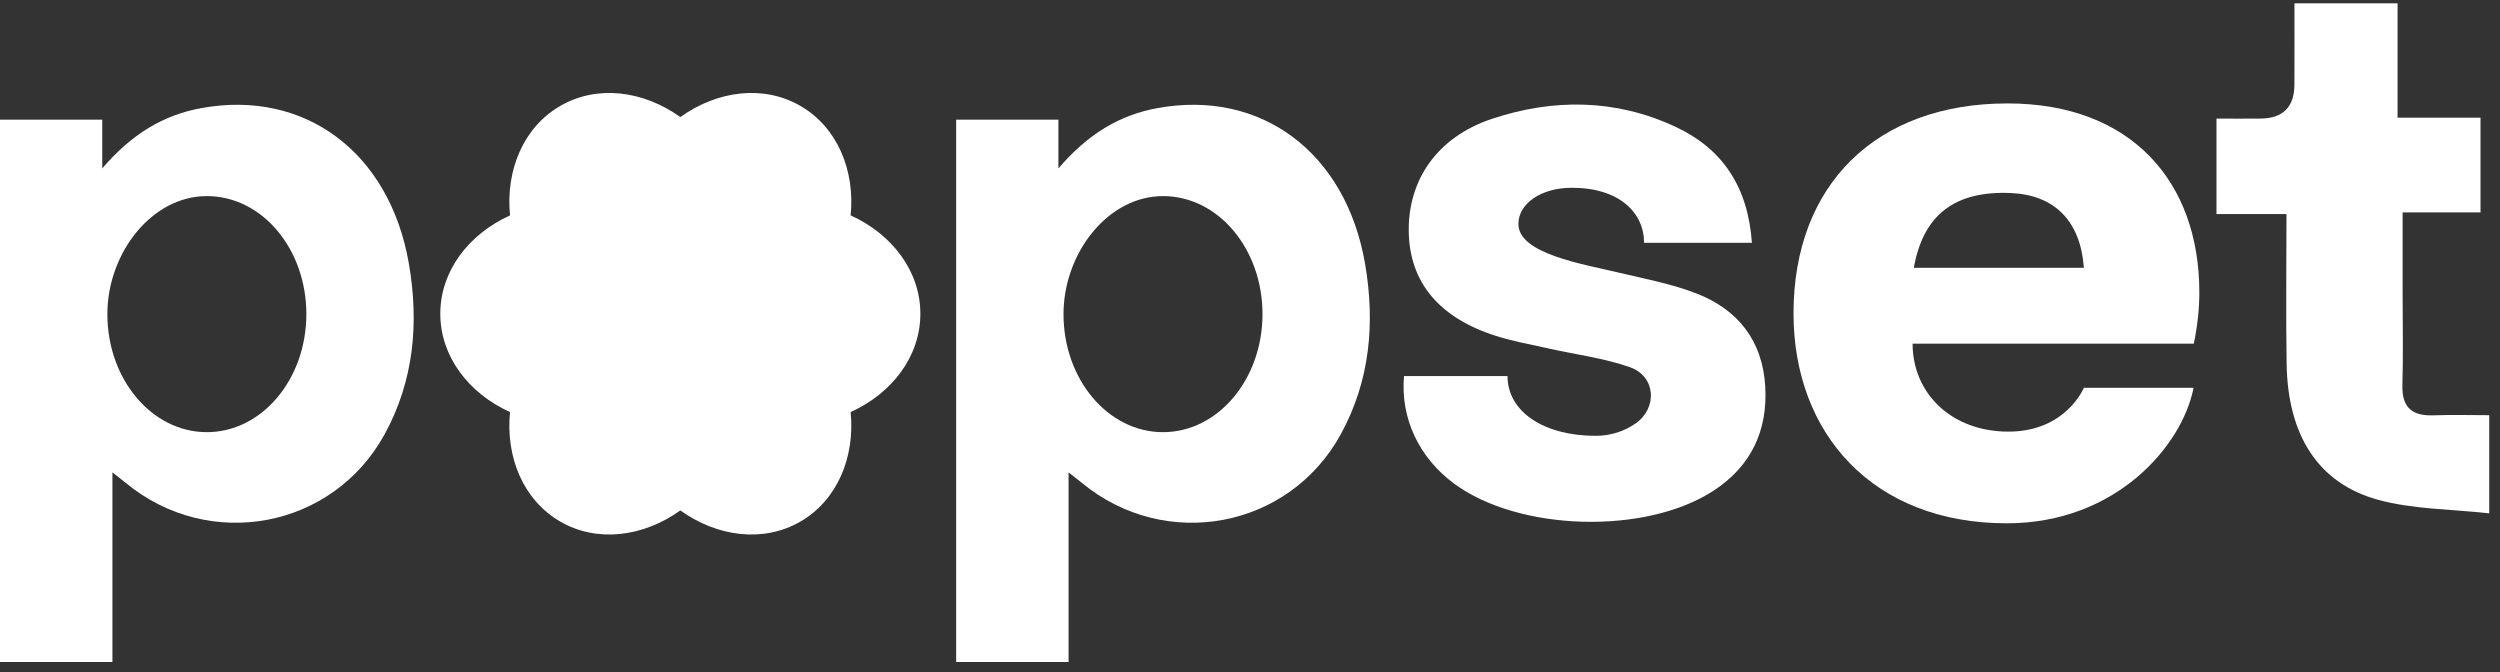 <svg xmlns="http://www.w3.org/2000/svg" width="186" height="50" viewBox="0 0 186 50" fill="none">
<rect x="0" y="0" width="186" height="50" fill="#333333" stroke="none"/>
<g id="Logo frame">
<g id="Group">
<path id="Vector" d="M41.688 7.877C38.946 9.46 37.613 12.654 37.945 16.026C34.858 17.425 32.758 20.176 32.758 23.342C32.758 26.509 34.858 29.259 37.945 30.659C37.613 34.032 38.946 37.225 41.688 38.808C44.43 40.391 47.862 39.948 50.616 37.975C53.372 39.948 56.804 40.391 59.545 38.808C62.287 37.225 63.62 34.031 63.288 30.659C66.375 29.259 68.475 26.509 68.475 23.342C68.475 20.176 66.375 17.425 63.289 16.026C63.621 12.653 62.288 9.459 59.546 7.877C56.804 6.294 53.372 6.736 50.616 8.71C47.861 6.736 44.429 6.294 41.687 7.877H41.688Z" fill="white"/>
<g id="Group_2">
<path id="Vector_2" d="M86.122 8.042C83.288 8.559 80.947 9.962 78.746 12.529V8.904H71.138V49.251H79.502V35.146C79.994 35.532 80.254 35.73 80.504 35.937C86.706 41.042 95.889 39.344 99.749 32.319C101.942 28.325 102.319 24.004 101.556 19.596C100.118 11.323 93.807 6.64 86.122 8.042ZM86.526 32.153C82.437 32.153 79.125 28.222 79.125 23.371C79.125 18.847 82.415 14.589 86.526 14.589C90.637 14.589 93.93 18.519 93.93 23.371C93.93 28.222 90.615 32.153 86.526 32.153Z" fill="white"/>
<path id="Vector_3" d="M14.984 8.042C12.15 8.559 9.809 9.962 7.608 12.529V8.904H0V49.251H8.364V35.146C8.856 35.532 9.116 35.73 9.366 35.937C15.568 41.042 24.751 39.344 28.611 32.319C30.805 28.325 31.181 24.004 30.418 19.596C28.98 11.322 22.669 6.64 14.984 8.042ZM15.389 32.153C11.3 32.153 7.988 28.222 7.988 23.371C7.988 18.847 11.278 14.589 15.389 14.589C19.5 14.589 22.793 18.519 22.793 23.371C22.793 28.222 19.478 32.153 15.389 32.153Z" fill="white"/>
<path id="Vector_4" d="M149.355 7.695C139.559 7.695 133.438 13.773 133.438 23.313C133.438 32.268 139.357 38.934 149.302 38.934C157.472 38.934 162.375 33.126 163.201 28.851H155.041C155.041 28.851 153.709 32.113 149.43 32.113C145.151 32.113 142.296 29.228 142.296 25.568H163.218C163.492 24.27 163.63 22.989 163.63 21.747C163.63 13.543 158.587 7.694 149.354 7.694L149.355 7.695ZM142.388 19.926C143.091 15.971 145.446 14.185 149.598 14.361C152.85 14.498 154.791 16.435 155.041 19.926H142.388Z" fill="white"/>
<path id="Vector_5" d="M126.236 21.841C124.408 21.128 122.443 20.759 120.52 20.302C117.726 19.637 112.968 18.883 112.968 16.66C112.968 15.172 114.623 13.97 116.948 13.97C120.49 13.97 122.32 15.835 122.32 18.066H130.342C130.047 13.879 128.149 11.06 124.643 9.428C120.2 7.357 115.566 7.318 110.984 8.848C106.938 10.201 104.744 13.383 104.811 17.254C104.877 20.988 107.051 23.631 111.262 24.981C112.535 25.385 113.861 25.625 115.168 25.916C117.204 26.376 119.31 26.634 121.265 27.319C123.192 27.994 123.339 30.338 121.701 31.496C120.854 32.095 119.809 32.426 118.722 32.426C114.879 32.426 112.159 30.646 112.159 27.977H104.459C104.181 31.127 105.585 34.055 108.172 35.972C113.003 39.548 122.464 39.807 127.512 36.492C130.304 34.66 131.527 32.017 131.333 28.736C131.133 25.368 129.318 23.041 126.235 21.841H126.236Z" fill="white"/>
<path id="Vector_6" d="M181.061 30.901C179.454 30.961 178.688 30.317 178.738 28.643C178.806 26.373 178.755 24.1 178.755 21.829C178.755 19.875 178.755 17.922 178.755 15.802H184.55V8.753H178.379V0.25H170.707C170.707 2.37 170.718 4.347 170.704 6.324C170.692 7.951 169.857 8.802 168.214 8.822C167.166 8.834 166.117 8.824 164.906 8.824V15.926H170.114C170.114 19.781 170.064 23.447 170.126 27.111C170.216 32.361 172.453 35.947 176.898 37.176C179.524 37.903 182.361 37.873 185.199 38.194V30.89C183.74 30.89 182.399 30.85 181.06 30.901H181.061Z" fill="white"/>
</g>
</g>
</g>
</svg>